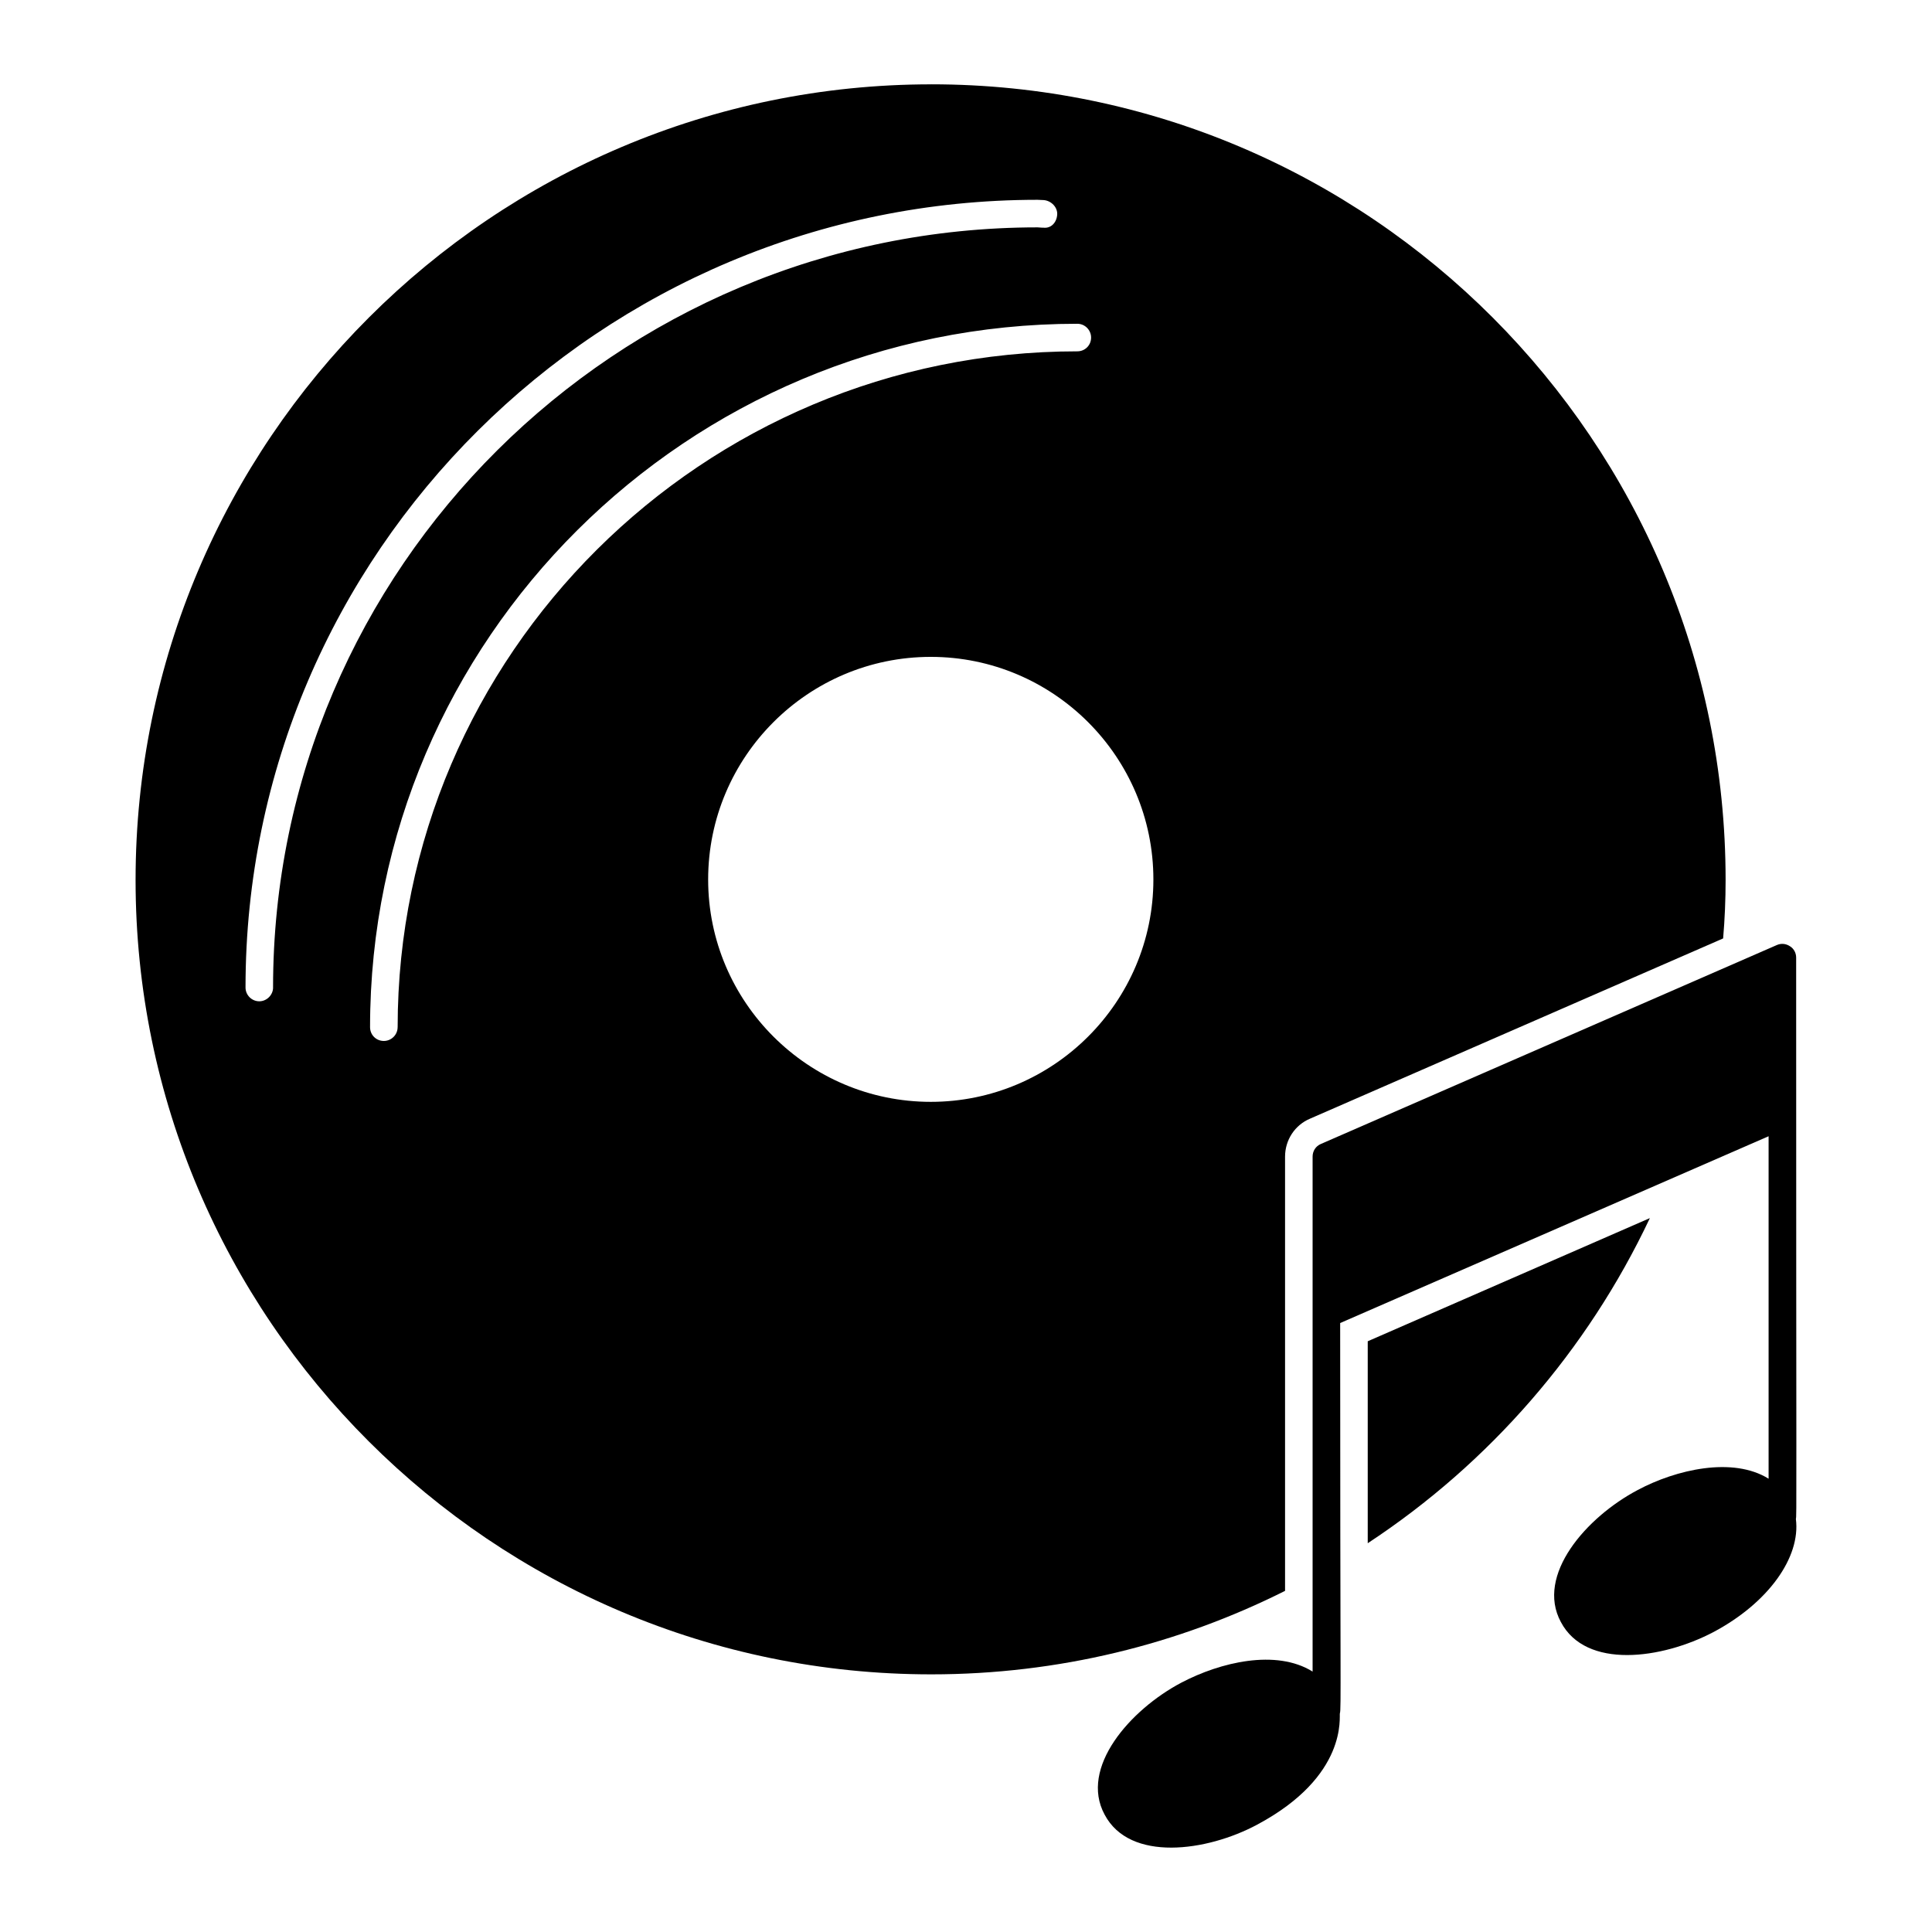 <?xml version="1.0" encoding="UTF-8"?>
<!-- Uploaded to: SVG Repo, www.svgrepo.com, Generator: SVG Repo Mixer Tools -->
<svg fill="#000000" width="800px" height="800px" version="1.1" viewBox="144 144 512 512" xmlns="http://www.w3.org/2000/svg">
 <g>
  <path d="m620 397.81c0 146.34 0.168 148-0.074 148.73 1.312 10.148-7.301 22.27-21.906 30.008-13.59 7.133-33.734 9.922-40.379-2.703-6.711-12.426 6.754-27.793 20.371-34.977 10.152-5.43 25.191-8.902 34.684-2.992v-90.758l-113.54 49.504c0 94.168 0.293 102.66-0.074 103.39-0.258 0.73 2.32 16.613-21.977 29.57-13.27 7.094-33.711 9.961-40.379-2.703-6.711-12.426 6.754-27.793 20.371-34.973 10.312-5.414 25.078-8.941 34.754-2.922v-136.46c0-1.461 0.805-2.773 2.191-3.359l120.84-52.719c1.168-0.512 2.41-0.363 3.43 0.293 1.102 0.66 1.688 1.828 1.688 3.07z"/>
  <path d="m390.8 166.35c-116.32 0-210.87 94.555-210.87 210.87 0 116.09 94.555 210.5 210.87 210.5 33.66 0 65.496-7.957 93.754-22.125v-115.07c0-4.453 2.629-8.398 6.644-10.078l109.45-47.754c0.438-5.109 0.656-10.297 0.656-15.48 0-116.31-94.406-210.87-210.5-210.87zm-174.43 239.35c0 1.973-1.68 3.652-3.652 3.652-2.043 0-3.652-1.68-3.652-3.652 0-115.07 94.117-208.75 209.92-208.75 0.512 0 1.023 0.074 1.605 0.074 1.973 0.145 3.723 1.898 3.578 3.871-0.145 2.043-1.605 3.723-3.723 3.434h-0.367c-0.363 0-0.73-0.074-1.094-0.074-111.71-0.004-202.62 90.391-202.62 201.45zm33.004 10.512c0 2.043-1.68 3.652-3.652 3.652-2.043 0-3.652-1.605-3.652-3.652 0-102.73 84.039-186.41 187.43-186.41 2.043 0 3.652 1.68 3.652 3.652 0 2.043-1.605 3.652-3.652 3.652-99.297 0-180.12 80.391-180.12 179.11zm141.29 19.789c-32.492 0-58.996-26.434-58.996-58.926 0-32.566 26.504-58.996 58.996-58.996 32.492 0 58.996 26.434 58.996 58.996 0 32.492-26.504 58.926-58.996 58.926zm115.8 63.449v53.52c32.199-21.176 58.195-51.039 74.77-86.16z"/>
 </g>
</svg>